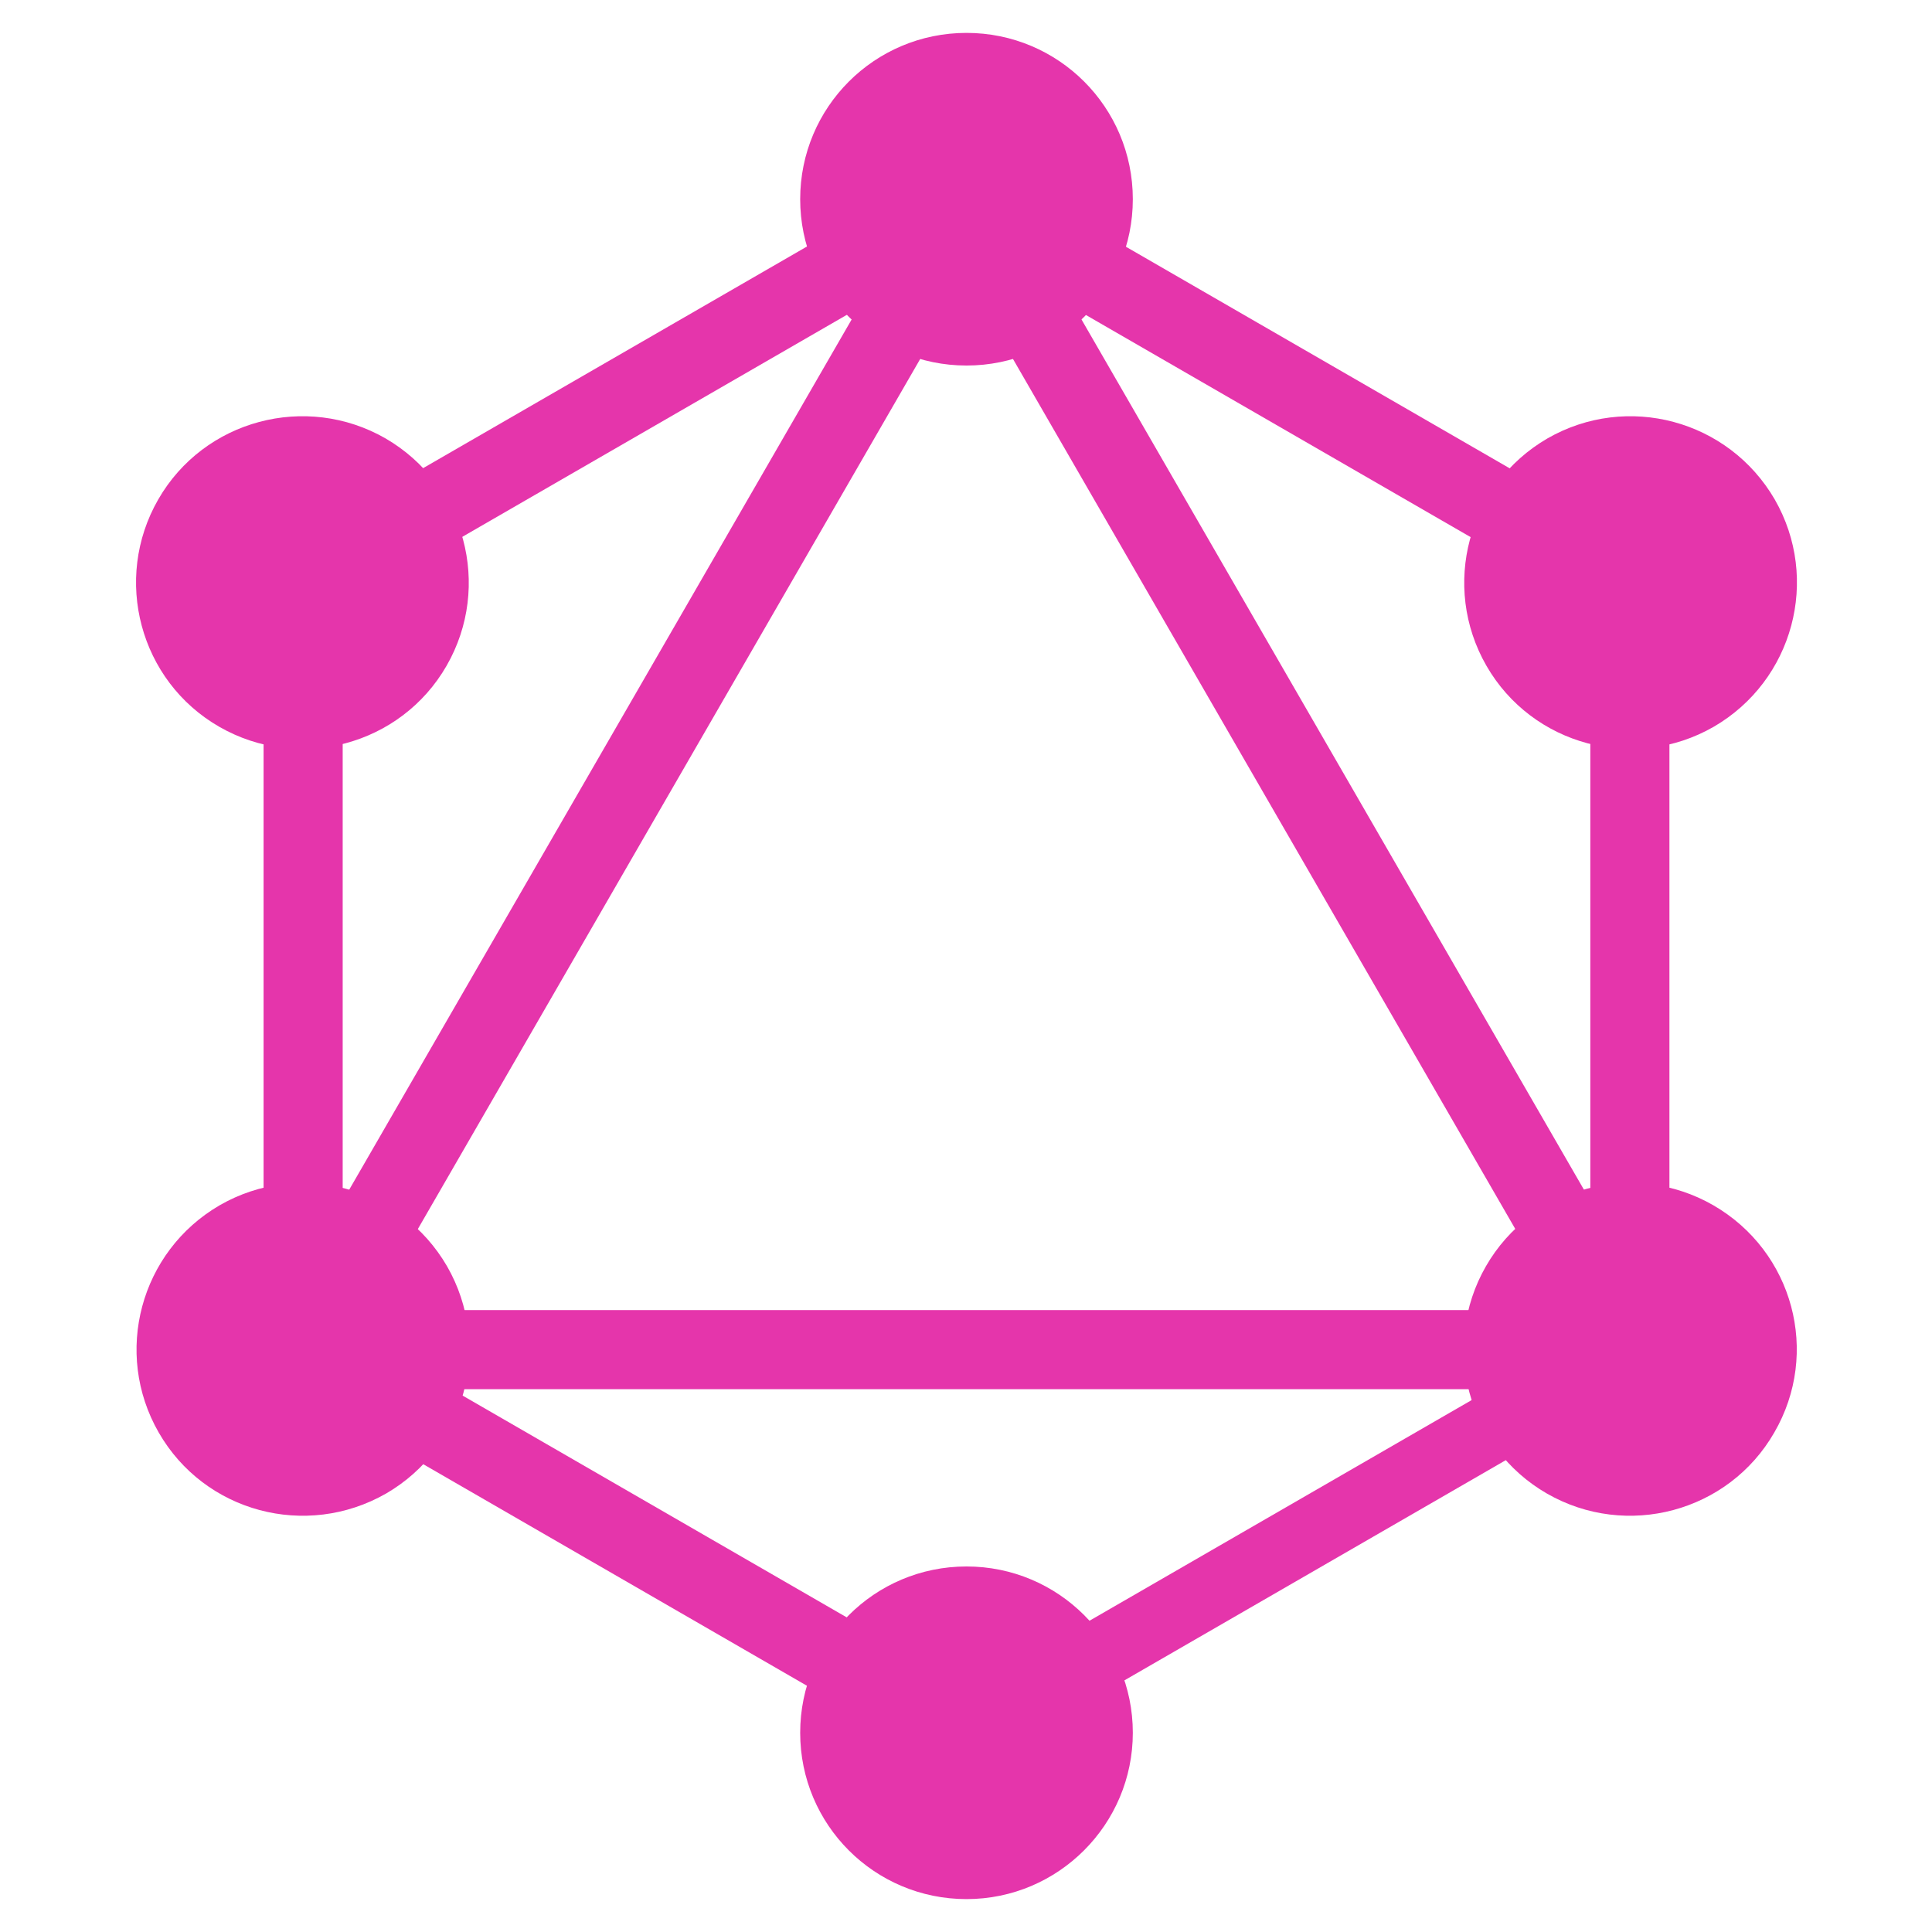 <svg width="75" height="75" viewBox="0 0 75 75" fill="none" xmlns="http://www.w3.org/2000/svg">
<path d="M8.491 54.957L11.151 56.492L40.779 5.177L38.119 3.641L8.491 54.957Z" fill="#E535AB"/>
<path d="M67.138 50.857H7.882V53.928H67.138V50.857Z" fill="#E535AB"/>
<path d="M9.055 52.582L38.694 69.695L40.229 67.035L10.591 49.923L9.055 52.582Z" fill="#E535AB"/>
<path d="M34.802 7.983L64.441 25.095L65.977 22.436L36.338 5.323L34.802 7.983Z" fill="#E535AB"/>
<path d="M9.063 22.424L10.598 25.083L40.237 7.971L38.702 5.311L9.063 22.424Z" fill="#E535AB"/>
<path d="M34.267 5.177L63.895 56.493L66.554 54.957L36.926 3.642L34.267 5.177Z" fill="#E535AB"/>
<path d="M13.303 20.387H10.232V54.612H13.303V20.387Z" fill="#E535AB"/>
<path d="M64.807 20.387H61.736V54.612H64.807V20.387Z" fill="#E535AB"/>
<path d="M36.83 66.072L38.171 68.395L63.949 53.511L62.607 51.188L36.83 66.072Z" fill="#E535AB"/>
<path d="M68.877 55.611C67.101 58.701 63.142 59.755 60.052 57.98C56.963 56.203 55.908 52.245 57.684 49.155C59.46 46.066 63.419 45.011 66.509 46.787C69.617 48.581 70.671 52.522 68.877 55.611Z" fill="#E535AB"/>
<path d="M17.336 25.845C15.56 28.934 11.601 29.989 8.511 28.213C5.422 26.437 4.367 22.478 6.143 19.388C7.919 16.299 11.878 15.244 14.968 17.02C18.057 18.815 19.112 22.755 17.336 25.845Z" fill="#E535AB"/>
<path d="M6.162 55.611C4.386 52.522 5.44 48.581 8.53 46.787C11.619 45.011 15.56 46.066 17.354 49.155C19.13 52.245 18.076 56.185 14.986 57.98C11.878 59.755 7.938 58.701 6.162 55.611Z" fill="#E535AB"/>
<path d="M57.703 25.845C55.927 22.755 56.981 18.815 60.071 17.02C63.16 15.244 67.101 16.299 68.895 19.388C70.671 22.478 69.617 26.418 66.527 28.213C63.438 29.989 59.479 28.934 57.703 25.845Z" fill="#E535AB"/>
<path d="M37.52 73.723C33.949 73.723 31.063 70.837 31.063 67.266C31.063 63.696 33.949 60.81 37.52 60.81C41.09 60.81 43.976 63.696 43.976 67.266C43.976 70.818 41.09 73.723 37.52 73.723Z" fill="#E535AB"/>
<path d="M37.52 14.19C33.949 14.19 31.063 11.304 31.063 7.733C31.063 4.163 33.949 1.277 37.52 1.277C41.09 1.277 43.976 4.163 43.976 7.733C43.976 11.304 41.09 14.19 37.52 14.19Z" fill="#E535AB"/>
</svg>

